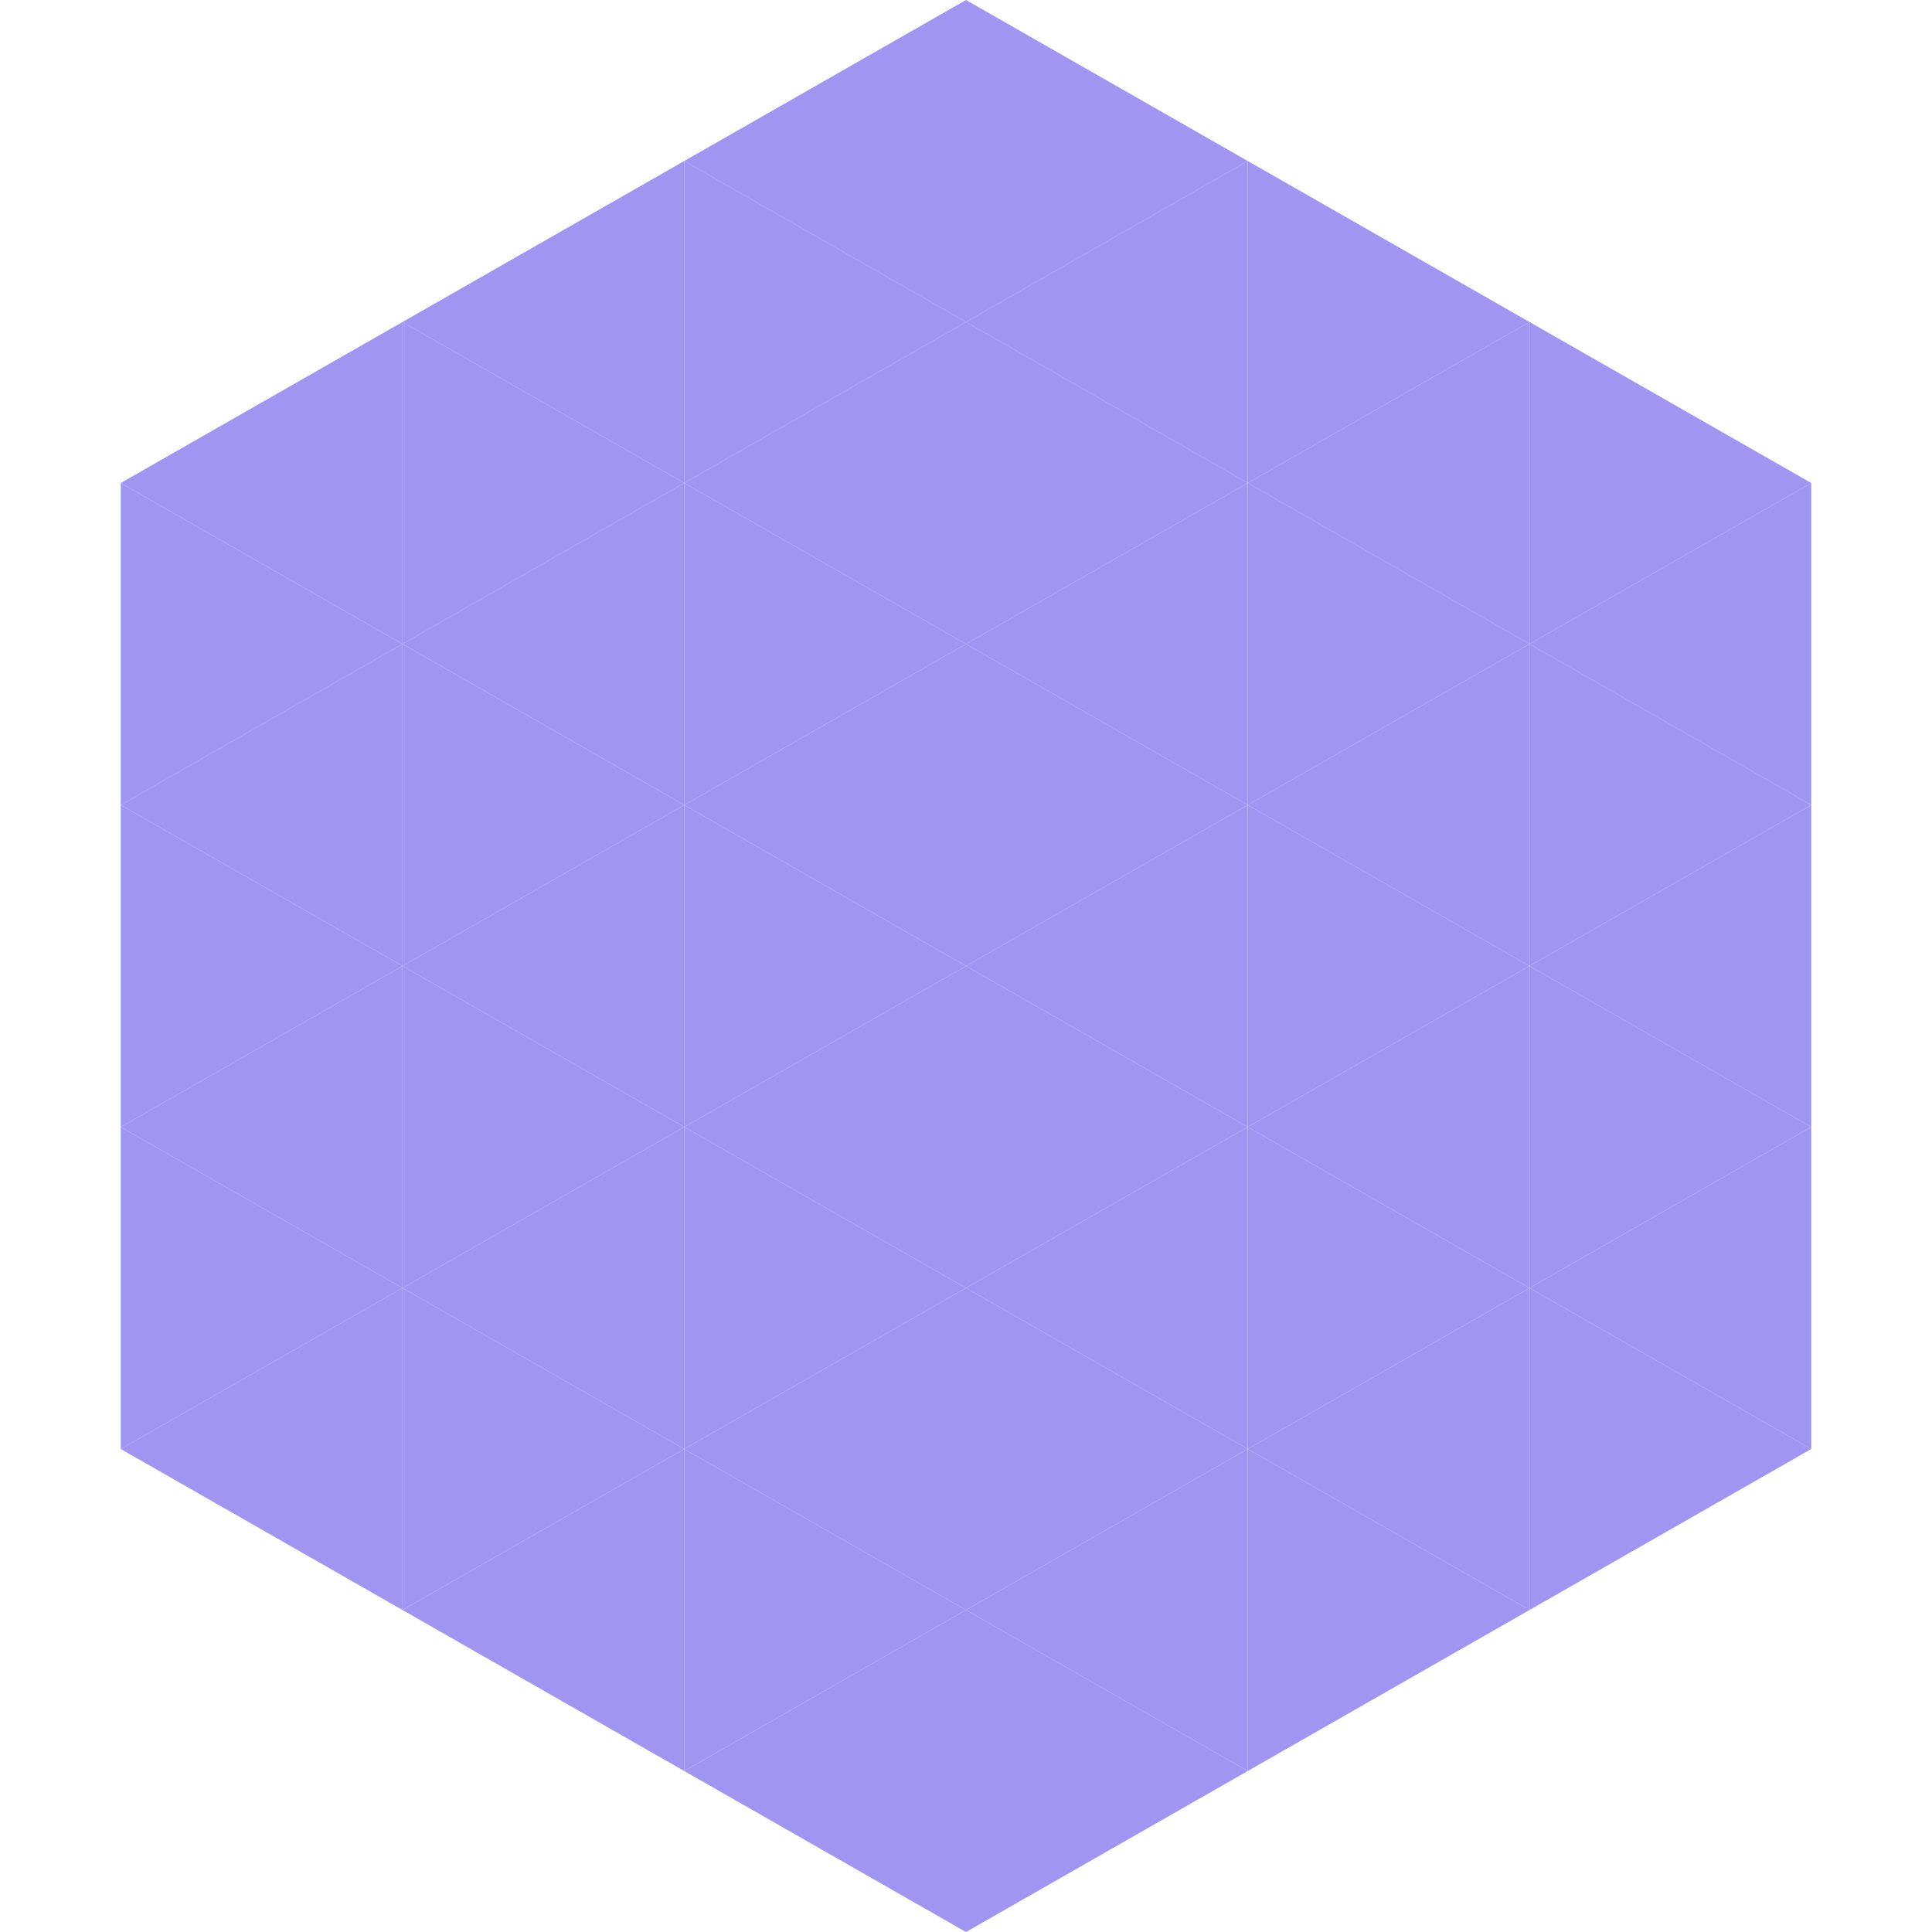 <?xml version="1.0"?>
<!-- Generated by SVGo -->
<svg width="240" height="240"
     xmlns="http://www.w3.org/2000/svg"
     xmlns:xlink="http://www.w3.org/1999/xlink">
<polygon points="50,40 15,60 50,80" style="fill:rgb(160,149,241)" />
<polygon points="190,40 225,60 190,80" style="fill:rgb(160,149,241)" />
<polygon points="15,60 50,80 15,100" style="fill:rgb(160,149,241)" />
<polygon points="225,60 190,80 225,100" style="fill:rgb(160,149,241)" />
<polygon points="50,80 15,100 50,120" style="fill:rgb(160,149,241)" />
<polygon points="190,80 225,100 190,120" style="fill:rgb(160,149,241)" />
<polygon points="15,100 50,120 15,140" style="fill:rgb(160,149,241)" />
<polygon points="225,100 190,120 225,140" style="fill:rgb(160,149,241)" />
<polygon points="50,120 15,140 50,160" style="fill:rgb(160,149,241)" />
<polygon points="190,120 225,140 190,160" style="fill:rgb(160,149,241)" />
<polygon points="15,140 50,160 15,180" style="fill:rgb(160,149,241)" />
<polygon points="225,140 190,160 225,180" style="fill:rgb(160,149,241)" />
<polygon points="50,160 15,180 50,200" style="fill:rgb(160,149,241)" />
<polygon points="190,160 225,180 190,200" style="fill:rgb(160,149,241)" />
<polygon points="15,180 50,200 15,220" style="fill:rgb(255,255,255); fill-opacity:0" />
<polygon points="225,180 190,200 225,220" style="fill:rgb(255,255,255); fill-opacity:0" />
<polygon points="50,0 85,20 50,40" style="fill:rgb(255,255,255); fill-opacity:0" />
<polygon points="190,0 155,20 190,40" style="fill:rgb(255,255,255); fill-opacity:0" />
<polygon points="85,20 50,40 85,60" style="fill:rgb(160,149,241)" />
<polygon points="155,20 190,40 155,60" style="fill:rgb(160,149,241)" />
<polygon points="50,40 85,60 50,80" style="fill:rgb(160,149,241)" />
<polygon points="190,40 155,60 190,80" style="fill:rgb(160,149,241)" />
<polygon points="85,60 50,80 85,100" style="fill:rgb(160,149,241)" />
<polygon points="155,60 190,80 155,100" style="fill:rgb(160,149,241)" />
<polygon points="50,80 85,100 50,120" style="fill:rgb(160,149,241)" />
<polygon points="190,80 155,100 190,120" style="fill:rgb(160,149,241)" />
<polygon points="85,100 50,120 85,140" style="fill:rgb(160,149,241)" />
<polygon points="155,100 190,120 155,140" style="fill:rgb(160,149,241)" />
<polygon points="50,120 85,140 50,160" style="fill:rgb(160,149,241)" />
<polygon points="190,120 155,140 190,160" style="fill:rgb(160,149,241)" />
<polygon points="85,140 50,160 85,180" style="fill:rgb(160,149,241)" />
<polygon points="155,140 190,160 155,180" style="fill:rgb(160,149,241)" />
<polygon points="50,160 85,180 50,200" style="fill:rgb(160,149,241)" />
<polygon points="190,160 155,180 190,200" style="fill:rgb(160,149,241)" />
<polygon points="85,180 50,200 85,220" style="fill:rgb(160,149,241)" />
<polygon points="155,180 190,200 155,220" style="fill:rgb(160,149,241)" />
<polygon points="120,0 85,20 120,40" style="fill:rgb(160,149,241)" />
<polygon points="120,0 155,20 120,40" style="fill:rgb(160,149,241)" />
<polygon points="85,20 120,40 85,60" style="fill:rgb(160,149,241)" />
<polygon points="155,20 120,40 155,60" style="fill:rgb(160,149,241)" />
<polygon points="120,40 85,60 120,80" style="fill:rgb(160,149,241)" />
<polygon points="120,40 155,60 120,80" style="fill:rgb(160,149,241)" />
<polygon points="85,60 120,80 85,100" style="fill:rgb(160,149,241)" />
<polygon points="155,60 120,80 155,100" style="fill:rgb(160,149,241)" />
<polygon points="120,80 85,100 120,120" style="fill:rgb(160,149,241)" />
<polygon points="120,80 155,100 120,120" style="fill:rgb(160,149,241)" />
<polygon points="85,100 120,120 85,140" style="fill:rgb(160,149,241)" />
<polygon points="155,100 120,120 155,140" style="fill:rgb(160,149,241)" />
<polygon points="120,120 85,140 120,160" style="fill:rgb(160,149,241)" />
<polygon points="120,120 155,140 120,160" style="fill:rgb(160,149,241)" />
<polygon points="85,140 120,160 85,180" style="fill:rgb(160,149,241)" />
<polygon points="155,140 120,160 155,180" style="fill:rgb(160,149,241)" />
<polygon points="120,160 85,180 120,200" style="fill:rgb(160,149,241)" />
<polygon points="120,160 155,180 120,200" style="fill:rgb(160,149,241)" />
<polygon points="85,180 120,200 85,220" style="fill:rgb(160,149,241)" />
<polygon points="155,180 120,200 155,220" style="fill:rgb(160,149,241)" />
<polygon points="120,200 85,220 120,240" style="fill:rgb(160,149,241)" />
<polygon points="120,200 155,220 120,240" style="fill:rgb(160,149,241)" />
<polygon points="85,220 120,240 85,260" style="fill:rgb(255,255,255); fill-opacity:0" />
<polygon points="155,220 120,240 155,260" style="fill:rgb(255,255,255); fill-opacity:0" />
</svg>
